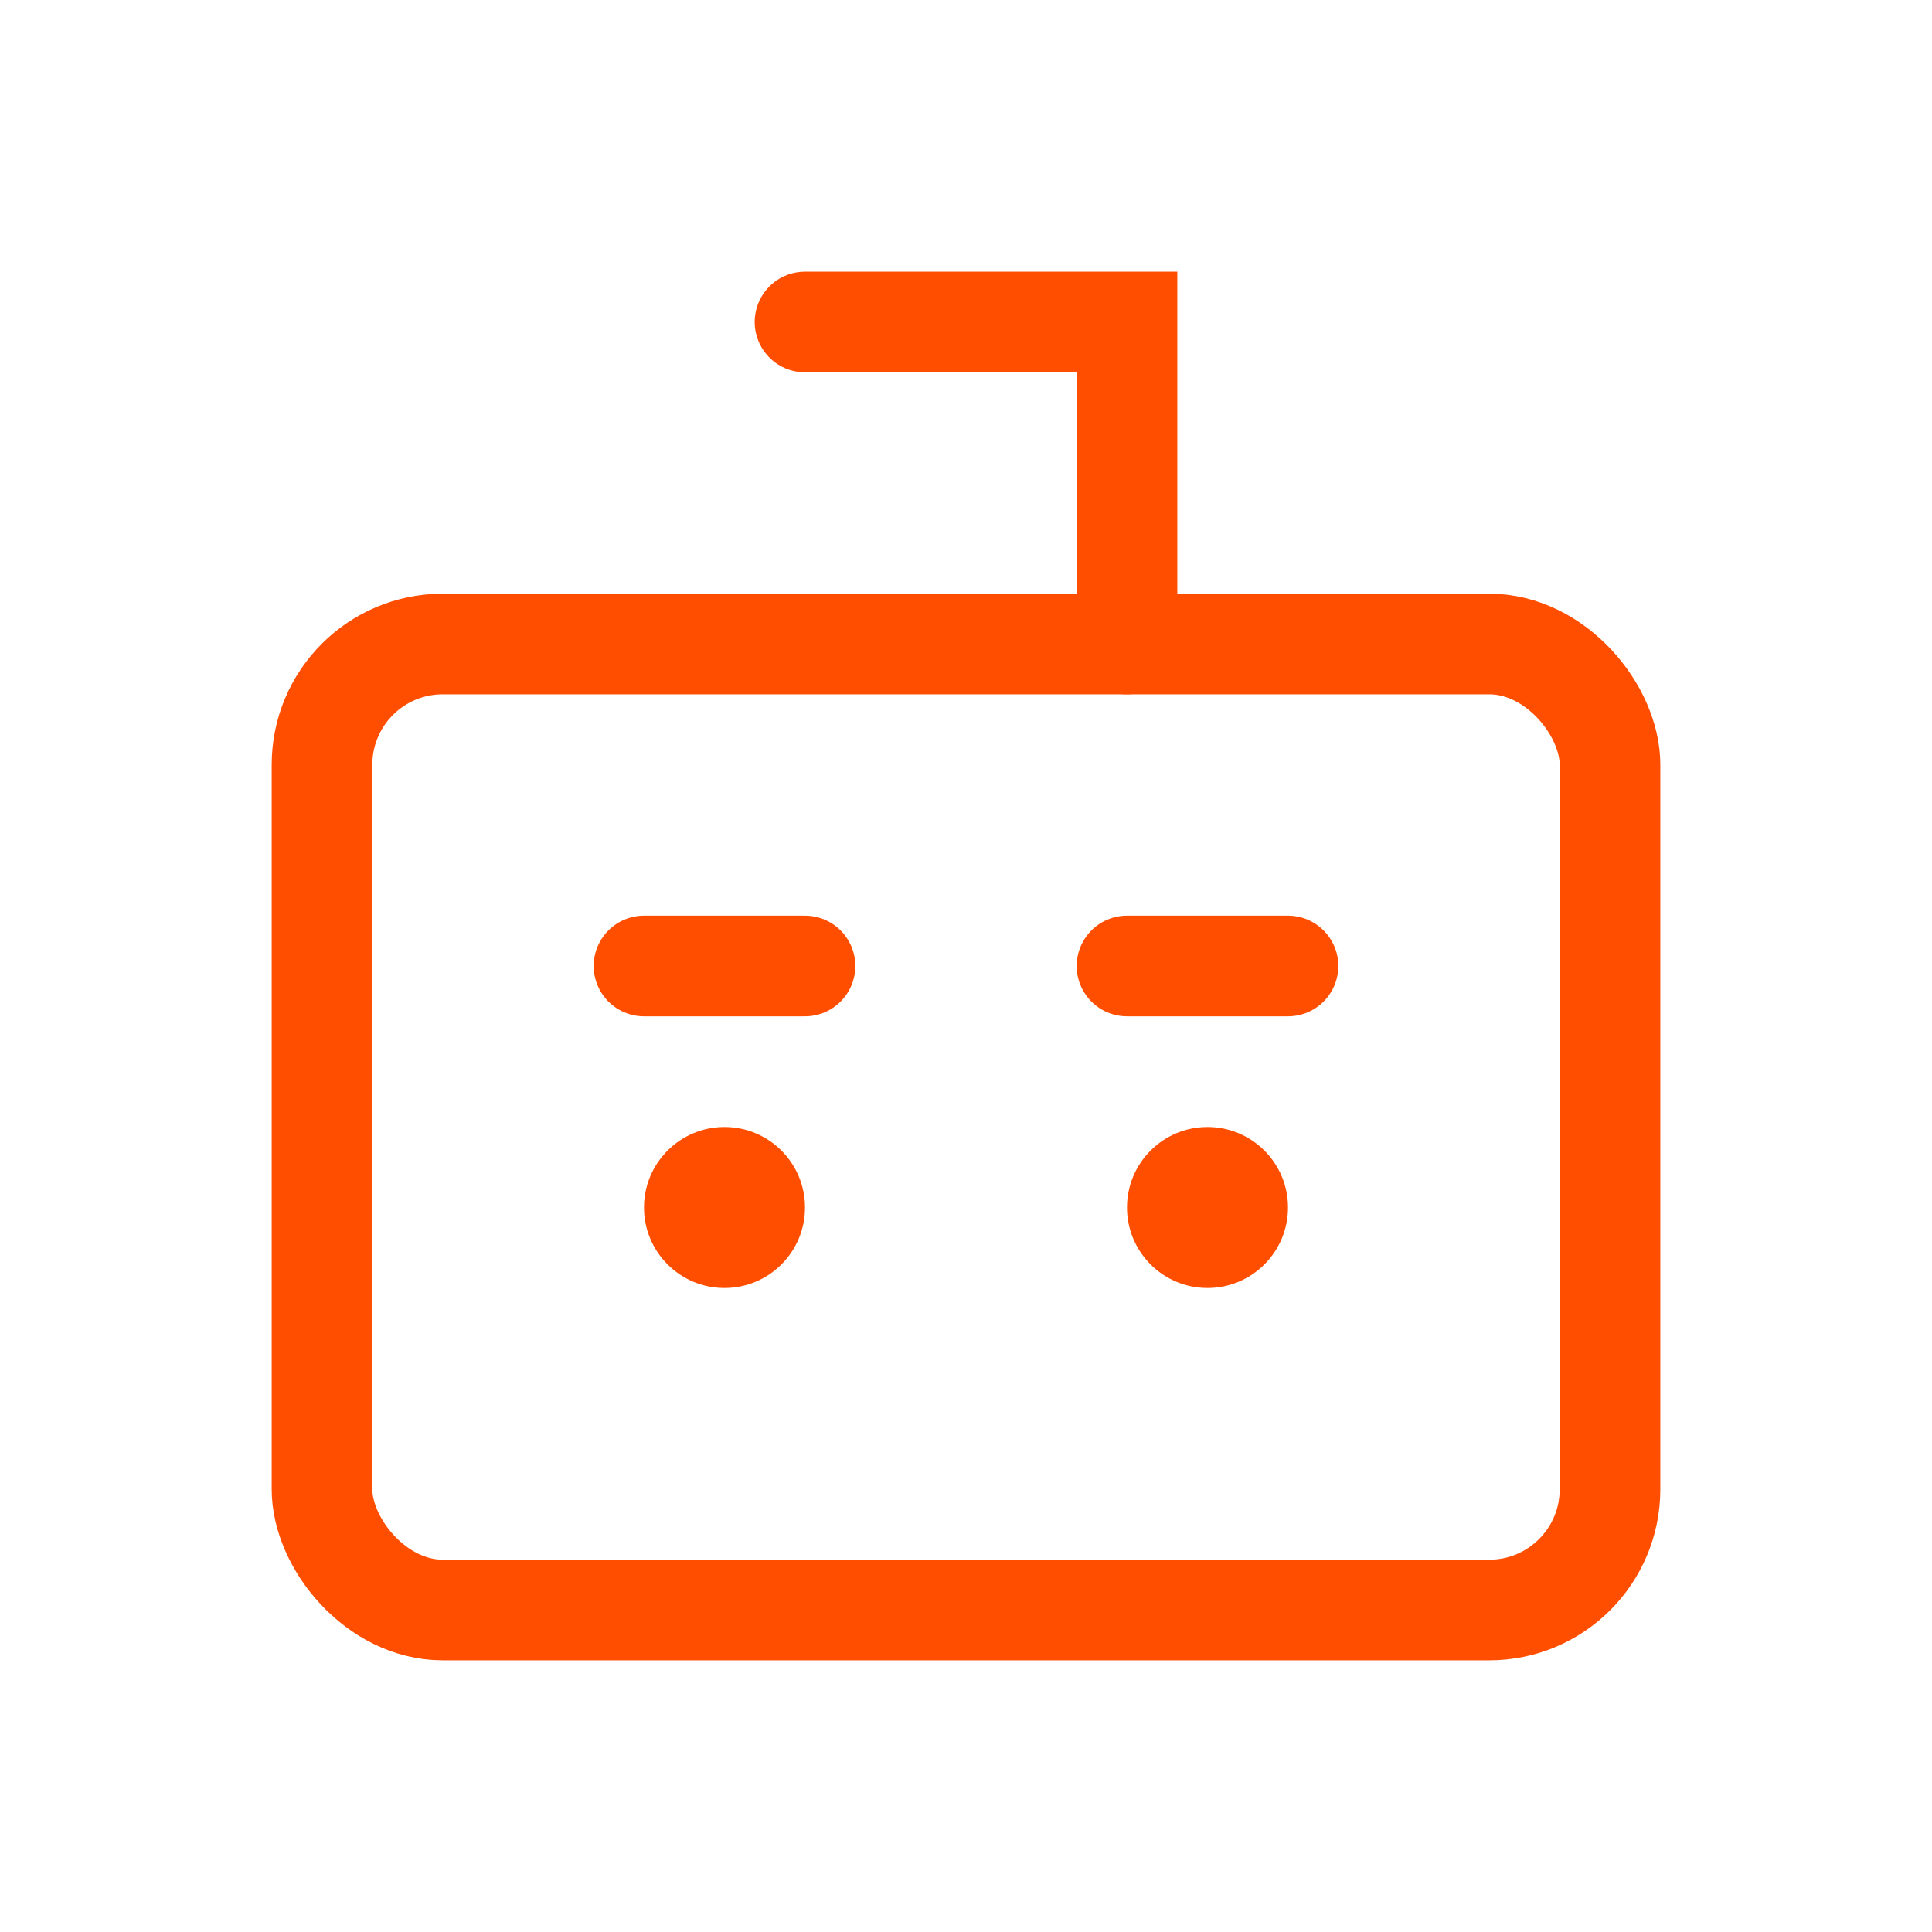 <svg width="48" height="48" viewBox="0 0 48 48" fill="none" xmlns="http://www.w3.org/2000/svg">
    <rect x="8" y="16" width="32" height="24" rx="3" stroke="#FF4E00" stroke-width="2.5"/>
    <path d="M16 24H20M28 24H32" stroke="#FF4E00" stroke-width="2.5" stroke-linecap="round"/>
    <circle cx="18" cy="30" r="2" fill="#FF4E00"/>
    <circle cx="30" cy="30" r="2" fill="#FF4E00"/>
    <path d="M20 8H28V16" stroke="#FF4E00" stroke-width="2.5" stroke-linecap="round"/>
</svg>
